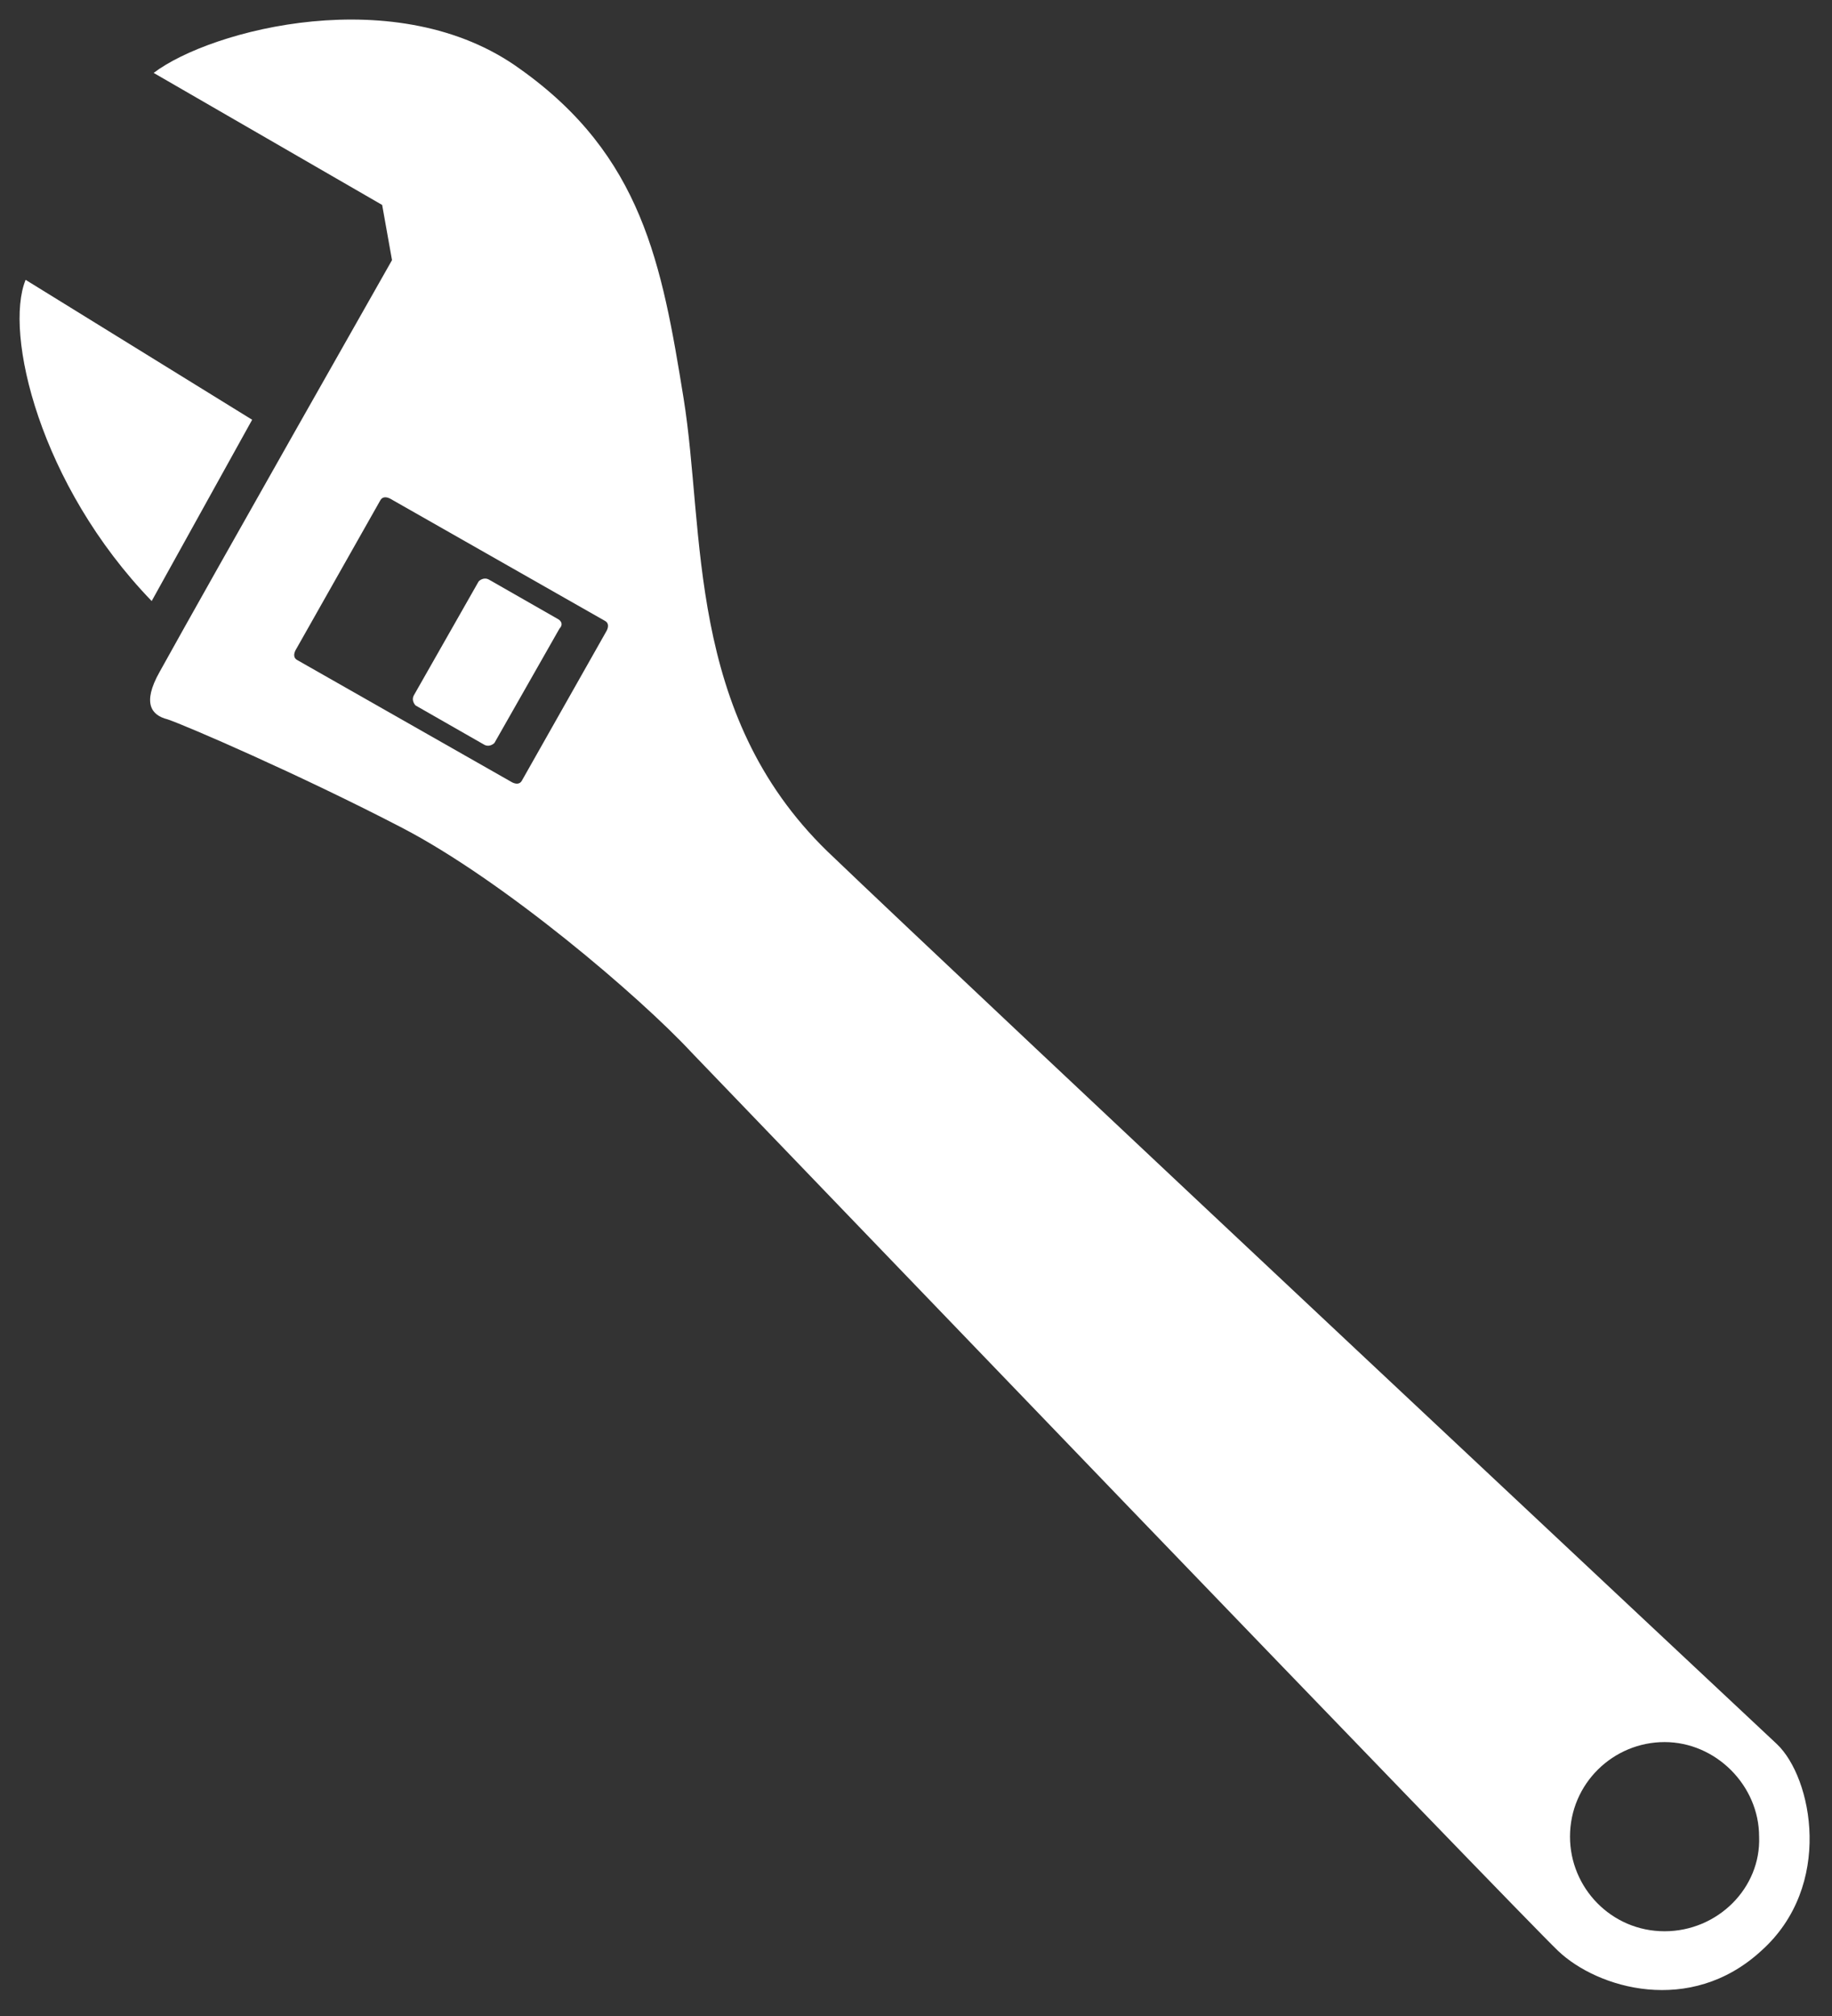 <?xml version="1.0" encoding="utf-8"?>
<!-- Generator: Adobe Illustrator 19.2.1, SVG Export Plug-In . SVG Version: 6.00 Build 0)  -->
<svg version="1.1" id="Calque_1" xmlns="http://www.w3.org/2000/svg" xmlns:xlink="http://www.w3.org/1999/xlink" x="0px" y="0px"
	 viewBox="0 0 93 102.3" style="enable-background:new 0 0 93 102.3;" xml:space="preserve">
<rect x="0" y="0" width="93" height="102.3" fill="#333333" stroke="none"/>
<style type="text/css">
	.st0{fill:#FFFFFF;}
</style>
<g>
	<path class="st0" d="M7.7,30.5l5.1-9.2L1.3,14.2C0.2,16.9,2,24.6,7.7,30.5z"/>
	<g>
		<path class="st0" d="M90.2,88.5c0,0-40.9-38.3-48.2-45.3c-7.2-7-6.2-16.2-7.3-23c-1.1-6.8-2.1-12.3-8.3-16.7
			C20.2-1,10.7,1.5,7.8,3.7l11.6,6.7l0.5,2.8c0,0-9.2,16.2-11.8,20.9c-0.9,1.6-0.4,2.2,0.4,2.4c0.9,0.3,6.7,2.8,11.9,5.5
			c5.2,2.7,12.1,8.6,14.7,11.4c2.6,2.7,42,43.7,44,45.6c2,1.9,6.7,3.3,10.3,0C93.1,95.7,92,90.2,90.2,88.5z M30.8,32l-4.3,7.6
			c-0.1,0.2-0.3,0.2-0.5,0.1l-10.9-6.2c-0.2-0.1-0.2-0.3-0.1-0.5l4.3-7.6c0.1-0.2,0.3-0.2,0.5-0.1l10.9,6.2
			C30.9,31.6,30.9,31.8,30.8,32z M84.5,98c-2.7,0-4.8-2.2-4.8-4.8c0-2.7,2.2-4.8,4.8-4.8s4.8,2.2,4.8,4.8C89.4,95.8,87.2,98,84.5,98
			z"/>
		<path class="st0" d="M28.3,31.4l-3.5-2c-0.2-0.1-0.4,0-0.5,0.1l-3.3,5.8c-0.1,0.2,0,0.4,0.1,0.5l3.5,2c0.2,0.1,0.4,0,0.5-0.1
			l3.3-5.8C28.6,31.7,28.5,31.5,28.3,31.4z"/>
	</g>
</g>
</svg>
